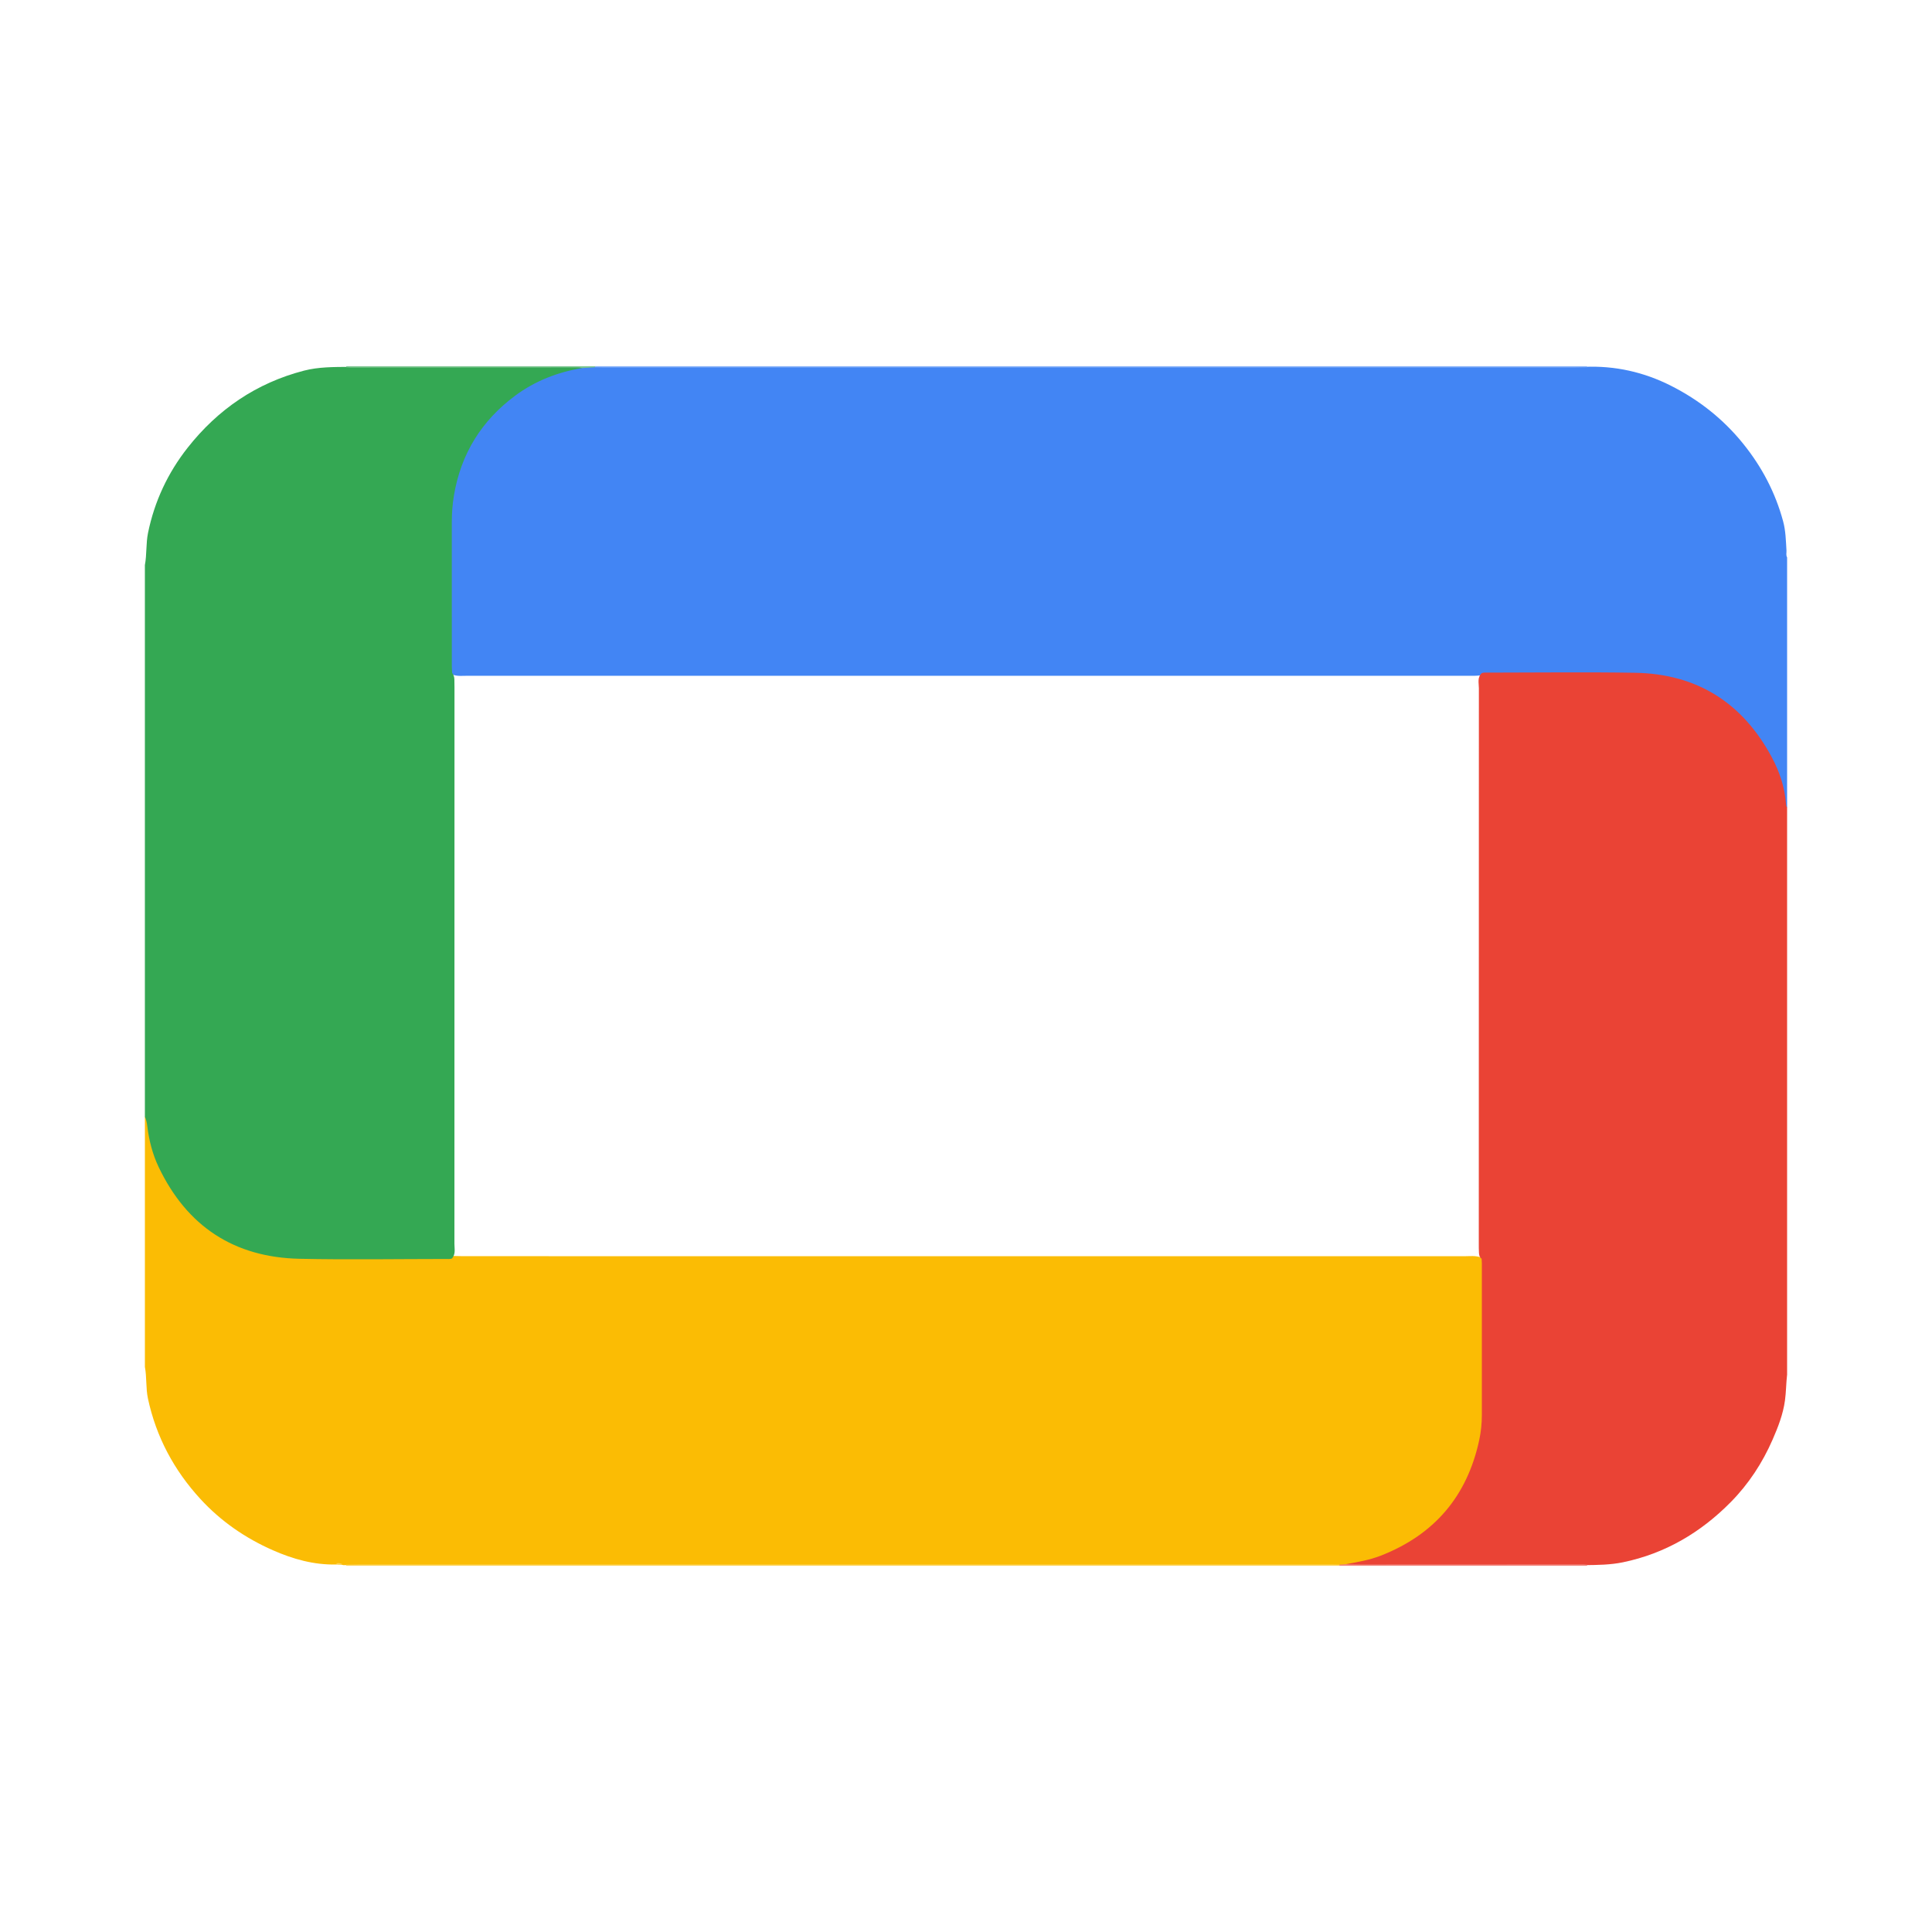 <?xml version="1.0" encoding="utf-8"?>
<!-- Generator: Adobe Illustrator 17.0.0, SVG Export Plug-In . SVG Version: 6.00 Build 0)  -->
<!DOCTYPE svg PUBLIC "-//W3C//DTD SVG 1.1//EN" "http://www.w3.org/Graphics/SVG/1.1/DTD/svg11.dtd">
<svg version="1.1" id="Layer_1" xmlns="http://www.w3.org/2000/svg" xmlns:xlink="http://www.w3.org/1999/xlink" x="0px" y="0px"
	 width="200px" height="200px" viewBox="0 0 200 200" enable-background="new 0 0 200 200" xml:space="preserve">

<g>
	<path fill="#FBBC04" d="M15,141.504c0-8.633,0-17.266,0-25.898c0.46,0.021,0.496,0.4,0.532,0.706
		c0.389,3.366,1.753,6.306,4.039,8.767c2.172,2.338,4.868,3.862,8.004,4.557c1.364,0.302,2.745,0.426,4.145,0.418
		c5.065-0.032,10.13,0.033,15.196-0.036c0.665,0.028,1.329,0.022,1.992,0.022c34.231,0,68.463,0,102.694,0.004
		c0.57,0,1.152-0.085,1.708,0.13c0.426,0.214,0.369,0.622,0.372,0.988c0.019,1.815,0.007,3.63,0.008,5.444
		c0.001,3.32,0.023,6.64-0.006,9.959c-0.032,3.704-1.337,6.952-3.647,9.818c-2.001,2.483-4.556,4.158-7.574,5.14
		c-1.034,0.337-2.121,0.387-3.195,0.495c-0.246,0.011-0.492,0.004-0.738,0.006c-34.166,0-68.331,0-102.496,0
		c-0.159,0-0.318,0.001-0.477-0.002c-0.248-0.061-0.501-0.073-0.756-0.065c-2.301,0.051-4.459-0.555-6.538-1.47
		c-2.866-1.26-5.4-3.005-7.523-5.319c-2.732-2.978-4.576-6.429-5.425-10.389C15.085,143.705,15.203,142.587,15,141.504z"/>
	<path fill="#4285F4" d="M185,57.699c0,8.633,0,17.266,0,25.898c-0.376-0.005-0.378-0.295-0.42-0.554
		c-1.137-6.908-6.46-12.068-13.379-12.988c-0.529-0.07-1.053-0.104-1.584-0.104c-4.111,0.001-8.222,0.003-12.333-0.001
		c-1.348-0.001-2.696,0.028-4.045-0.033c-0.42,0.053-0.841,0.042-1.261,0.042c-34.526,0.001-69.052,0.001-103.577-0.003
		c-0.527,0-1.064,0.075-1.575-0.129c-0.427-0.212-0.371-0.619-0.375-0.985c-0.019-1.945-0.007-3.89-0.008-5.835
		c-0.001-2.829,0.016-5.658-0.004-8.487c-0.03-4.248,1.179-8.062,3.976-11.301c1.963-2.273,4.379-3.913,7.254-4.804
		c0.83-0.257,1.715-0.408,2.607-0.383c0.481-0.107,0.968-0.035,1.452-0.056c34.103,0,68.206,0,102.307,0
		c3.156-0.131,6.143,0.539,8.955,1.963c2.894,1.465,5.392,3.436,7.44,5.966c1.946,2.403,3.357,5.08,4.161,8.068
		c0.265,0.984,0.283,2.004,0.345,3.015C184.951,57.225,184.864,57.473,185,57.699z"/>
	<path fill="#34A853" d="M60.27,38.099c-2.525,0.421-4.858,1.321-6.923,2.85c-3.504,2.594-5.638,6.04-6.357,10.349
		c-0.153,0.918-0.22,1.843-0.22,2.773c0,4.954-0.001,9.909,0.001,14.863c0,0.242,0.024,0.485,0.036,0.727
		c0.162,0.196,0.223,0.425,0.23,0.677c0.008,0.288,0.012,0.575,0.012,0.863c0,19.184,0.002,38.367-0.007,57.551
		c0,0.514,0.147,1.072-0.255,1.527c-0.214,0.082-0.437,0.049-0.657,0.05c-5.04,0.002-10.083,0.088-15.121-0.02
		c-6.778-0.145-11.655-3.362-14.58-9.485c-0.641-1.342-1.006-2.78-1.184-4.26c-0.04-0.33-0.099-0.654-0.247-0.956
		c0-19.036,0-38.073,0-57.109c0.21-1.104,0.101-2.24,0.327-3.34c0.668-3.26,2.048-6.207,4.1-8.811
		c3.13-3.972,7.117-6.702,12.04-7.978c1.504-0.39,3.058-0.377,4.603-0.391c7.82,0,15.639-0.001,23.458,0.007
		C59.774,37.983,60.056,37.857,60.27,38.099z"/>
	<path fill="#EA4335" d="M153.398,69.678c0.215-0.074,0.438-0.049,0.659-0.049c5.068-0.001,10.137-0.07,15.204,0.017
		c6.435,0.11,11.154,3.126,14.175,8.784c0.795,1.489,1.322,3.088,1.45,4.792c0.01,0.134,0.032,0.264,0.114,0.375
		c0,19.568,0,39.135,0,58.703c-0.105,0.893-0.1,1.797-0.223,2.688c-0.194,1.415-0.709,2.734-1.274,4.03
		c-1.052,2.413-2.482,4.598-4.325,6.468c-3.108,3.155-6.797,5.336-11.169,6.241c-1.296,0.268-2.628,0.28-3.954,0.295
		c-7.99,0-15.978,0.001-23.965-0.005c-0.254,0-0.53,0.099-0.765-0.092c1.214-0.225,2.434-0.425,3.593-0.877
		c5.562-2.166,8.971-6.164,10.217-12.002c0.18-0.845,0.266-1.7,0.266-2.565c-0.001-5.238,0.001-10.476,0-15.714
		c0-0.154-0.015-0.309-0.023-0.463c-0.228-0.155-0.265-0.392-0.278-0.642c-0.017-0.31-0.016-0.619-0.016-0.929
		c-0.001-19.164-0.002-38.329,0.009-57.493C153.092,70.713,152.905,70.121,153.398,69.678z"/>
	<path fill="#FCD45D" d="M35.852,162.09c-0.002-0.039-0.009-0.076-0.022-0.113c0.442-0.007,0.883-0.019,1.325-0.019
		c33.569-0.001,67.138-0.001,100.707-0.001c0.265,0,0.531,0.01,0.796,0.015c0.038,0.029,0.05,0.056,0.034,0.082
		c-0.015,0.024-0.029,0.036-0.043,0.036C104.383,162.09,70.117,162.09,35.852,162.09z"/>
	<path fill="#85B0F8" d="M164.281,37.91c0.006,0.038,0.014,0.074,0.025,0.111c-0.442,0.007-0.884,0.021-1.325,0.021
		c-33.531,0.001-67.062,0.001-100.593,0c-0.265,0-0.531-0.011-0.796-0.017c-0.031-0.047-0.021-0.086,0.025-0.116
		C95.839,37.91,130.06,37.91,164.281,37.91z"/>
	<path fill="#7CC690" d="M61.617,37.91c-0.007,0.039-0.015,0.078-0.025,0.116c-0.441,0.024-0.882,0.049-1.322,0.073
		c-0.327-0.073-0.659-0.056-0.99-0.055c-7.686,0.004-15.372,0.01-23.057,0.013c-0.131,0-0.263-0.022-0.394-0.034
		c0.009-0.037,0.017-0.074,0.023-0.112C44.44,37.91,53.029,37.91,61.617,37.91z"/>
	<path fill="#F1857D" d="M138.648,162.09c0.001-0.04,0.004-0.079,0.009-0.118c0.222-0.015,0.445-0.03,0.668-0.045
		c0.398,0.01,0.795,0.029,1.193,0.029c7.799-0.002,15.597-0.007,23.396-0.01c0.131,0,0.263,0.023,0.394,0.035
		c-0.005,0.037-0.013,0.074-0.026,0.109C155.737,162.09,147.193,162.09,138.648,162.09z"/>
	<path fill="#FCD45D" d="M35.457,161.946c-0.241,0.045-0.472,0.02-0.69-0.098C35.009,161.796,35.244,161.791,35.457,161.946z"/>
</g>
</svg>
